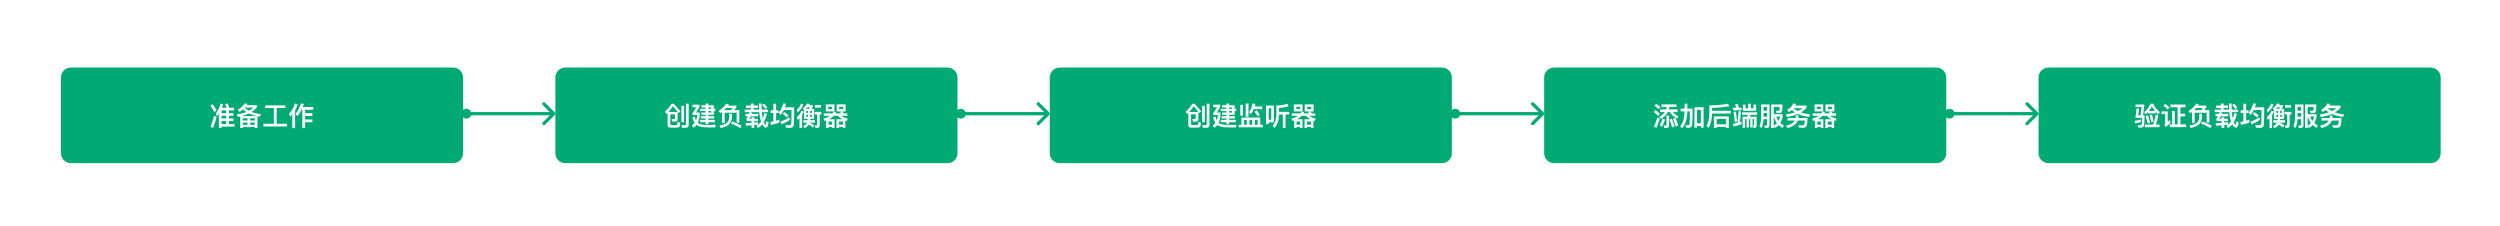 <svg width="1517" height="137" viewBox="0 0 1517 137" fill="none" xmlns="http://www.w3.org/2000/svg">
<rect width="1517" height="137" fill="white"/>
<path d="M39 47C39 44.791 40.791 43 43 43H275C277.209 43 279 44.791 279 47V93C279 95.209 277.209 97 275 97H43C40.791 97 39 95.209 39 93V47Z" fill="#00AA72"/>
<path d="M129.112 63.248L127.672 64.144C128.68 65.552 129.48 66.832 130.056 67.984L131.448 67.024C130.904 65.952 130.136 64.688 129.112 63.248ZM129.96 70.304C129.32 72.544 128.568 74.752 127.704 76.896L129.288 77.6C130.088 75.52 130.824 73.28 131.48 70.912L129.96 70.304ZM134.44 70.24H137.24V71.904H134.44V70.24ZM134.44 73.424H137.24V75.264H134.44V73.424ZM134.44 76.816H142.312V75.264H138.856V73.424H141.672V71.904H138.856V70.24H141.64V68.704H138.856V66.992H141.976V65.424H139.064C138.856 64.608 138.584 63.712 138.248 62.72L136.632 63.168C136.952 63.888 137.224 64.64 137.48 65.424H134.68C134.968 64.688 135.224 63.936 135.432 63.168L133.848 62.848C133.304 65.024 132.376 67.04 131.064 68.864L131.608 70.592C132.024 70.064 132.424 69.52 132.808 68.96V77.68H134.44V76.816ZM137.24 66.992V68.704H134.44V66.992H137.24ZM155.88 70.448H146.536C148.2 70.032 149.704 69.504 151.064 68.848C152.456 69.52 154.056 70.064 155.88 70.448ZM152.664 67.936C153.912 67.136 154.984 66.192 155.896 65.104V63.84H149.704C149.88 63.584 150.056 63.328 150.248 63.04L148.6 62.672C147.368 64.384 145.928 65.696 144.296 66.624L145.368 67.92C146.088 67.472 146.776 66.944 147.448 66.352C148.04 66.928 148.712 67.472 149.48 67.952C147.784 68.64 145.832 69.136 143.624 69.424L144.344 70.896C144.824 70.8 145.288 70.72 145.768 70.624V77.664H147.352V77.104H154.68V77.664H156.264V70.528C156.712 70.608 157.192 70.688 157.672 70.768L158.392 69.296C156.216 69.008 154.296 68.56 152.664 67.936ZM148.44 65.376L148.52 65.296H153.768C152.968 66.016 152.072 66.656 151.048 67.216C150.056 66.704 149.176 66.08 148.44 65.376ZM147.352 75.696V74.4H150.216V75.696H147.352ZM151.784 75.696V74.4H154.68V75.696H151.784ZM147.352 73.088V71.824H150.216V73.088H147.352ZM151.784 71.824H154.68V73.088H151.784V71.824ZM166.168 65.536V75.104H159.848V76.72H174.168V75.104H167.864V65.536H173.192V63.936H160.856V65.536H166.168ZM182.968 66.576H183.432V77.712H185.128V74.144H189.544V72.528H185.128V70.336H189.544V68.704H185.128V66.576H190.152V64.928H183.704C183.928 64.336 184.152 63.728 184.376 63.088L182.68 62.704C181.72 65.456 180.6 67.568 179.32 69.072L180.52 70.512C181.416 69.424 182.232 68.112 182.968 66.576ZM177.368 69.344V77.712H179.064V66.944C179.704 65.856 180.232 64.704 180.632 63.504L179.048 62.768C178.264 65.168 177.064 67.264 175.448 69.04L176.008 70.832C176.488 70.352 176.936 69.856 177.368 69.344Z" fill="white"/>
<path d="M43 45H275V41H43V45ZM277 47V93H281V47H277ZM275 95H43V99H275V95ZM41 93V47H37V93H41ZM43 95C41.895 95 41 94.105 41 93H37C37 96.314 39.686 99 43 99V95ZM277 93C277 94.105 276.105 95 275 95V99C278.314 99 281 96.314 281 93H277ZM275 45C276.105 45 277 45.895 277 47H281C281 43.686 278.314 41 275 41V45ZM43 41C39.686 41 37 43.686 37 47H41C41 45.895 41.895 45 43 45V41Z" fill="#00AA72"/>
<path d="M283 69H335" stroke="#00AA72" stroke-width="2" stroke-linecap="round" stroke-linejoin="round"/>
<circle cx="283" cy="69" r="2" transform="rotate(-180 283 69)" fill="#00AA72" stroke="#00AA72" stroke-width="2"/>
<path d="M330 75L336 69L330 63" stroke="#00AA72" stroke-width="2" stroke-linecap="round" stroke-linejoin="round"/>
<path d="M339 47C339 44.791 340.791 43 343 43H575C577.209 43 579 44.791 579 47V93C579 95.209 577.209 97 575 97H343C340.791 97 339 95.209 339 93V47Z" fill="#00AA72"/>
<path d="M409.544 69.392V71.808C409.544 72.128 409.368 72.304 409.016 72.304C408.6 72.304 408.088 72.272 407.496 72.208L407.912 73.76C408.456 73.792 409.048 73.824 409.688 73.824C410.664 73.76 411.16 73.28 411.176 72.384V67.92H405.624C406.648 66.832 407.544 65.68 408.344 64.496C409.24 65.424 410.36 66.816 411.72 68.64L412.808 67.504C411.56 65.936 410.232 64.4 408.808 62.928H407.592C406.328 64.816 404.952 66.432 403.448 67.808L404.424 69.152L405.08 68.496V75.888C405.08 76.912 405.608 77.424 406.664 77.424H410.584C411.352 77.424 411.88 77.296 412.152 77.04C412.424 76.752 412.632 75.904 412.76 74.496L411.192 73.952C411.128 74.752 411.032 75.264 410.92 75.52C410.824 75.76 410.536 75.888 410.072 75.888H407.416C406.968 75.888 406.76 75.68 406.76 75.264V69.392H409.544ZM413.448 64.272V74.112H415.08V64.272H413.448ZM416.232 77.52C417.336 77.52 417.896 76.928 417.896 75.76V62.912H416.232V75.344C416.232 75.792 416.04 76.032 415.656 76.032C414.968 76.032 414.232 76 413.464 75.936L413.848 77.52H416.232ZM433.192 69.664V67.408H434.104V66.064H433.192V63.856H429.816V62.832H428.184V63.856H425.576V65.232H428.184V66.064H424.792V67.408H428.184V68.288H425.576V69.664H428.184V70.528H425.24V71.888H428.184V72.752H424.744V74.144H428.184V75.312H429.816V74.144H433.832V72.752H429.816V71.888H433.368V70.528H429.816V69.664H433.192ZM429.816 65.232H431.592V66.064H429.816V65.232ZM429.816 67.408H431.592V68.288H429.816V67.408ZM428.616 75.824C426.552 75.792 425.016 75.504 423.992 74.928C423.8 74.816 423.608 74.672 423.432 74.496C424.136 73.056 424.536 71.312 424.6 69.28V68.288H422.36C423.032 67.312 423.704 66.176 424.392 64.88V63.52H420.232V65.088H422.536C421.832 66.304 421.064 67.44 420.232 68.528V69.792H423.08C422.984 70.992 422.744 72.064 422.36 72.992C422.04 72.368 421.752 71.6 421.496 70.704L420.088 71.232C420.472 72.544 420.952 73.632 421.528 74.496C421.08 75.136 420.504 75.68 419.832 76.144L420.936 77.568C421.608 77.056 422.184 76.464 422.664 75.792L422.984 76.048C424.248 76.88 426.36 77.312 429.336 77.312H433.992L434.28 75.728C432.328 75.792 430.44 75.824 428.616 75.824ZM448.648 66.848H445.448C445.896 66.4 446.36 65.872 446.808 65.28V64.064H441.784C441.96 63.792 442.136 63.52 442.328 63.232L440.68 62.88C439.336 64.832 437.784 66.32 436.008 67.376L437.08 68.64C437.4 68.416 437.736 68.192 438.088 67.936V74.512H439.72V68.416H447.016V74.352H448.648V66.848ZM443.528 66.848H439.384C439.816 66.432 440.232 66 440.632 65.536H444.744C444.328 66.016 443.928 66.464 443.528 66.848ZM444.376 73.728L443.544 74.96C445.48 75.632 447.352 76.56 449.176 77.76L450.104 76.304C448.376 75.296 446.456 74.432 444.376 73.728ZM442.504 69.008V71.28C442.408 72.56 441.976 73.6 441.176 74.4C440.376 75.136 438.808 75.744 436.488 76.256L437.384 77.68C439.688 77.168 441.368 76.416 442.392 75.456C443.448 74.416 444.024 73.024 444.12 71.28V69.008H442.504ZM452.728 63.984V65.488H455.656V66.512H451.896V68.032H460.712C460.824 69.392 461 70.56 461.224 71.552C461.384 72.336 461.576 73.056 461.8 73.696C461.032 74.848 460.088 75.728 459 76.336L459.912 77.68C460.888 77.152 461.768 76.416 462.536 75.456C462.632 75.664 462.76 75.856 462.888 76.048C463.56 77.008 464.2 77.488 464.792 77.488C465.528 77.488 466.072 76.416 466.456 74.288L465.048 73.52C464.888 75.024 464.728 75.776 464.584 75.776C464.392 75.776 464.12 75.408 463.752 74.688C463.656 74.512 463.576 74.304 463.48 74.064C464.248 72.736 464.888 71.104 465.384 69.168L463.896 68.496C463.608 69.712 463.256 70.8 462.824 71.792L462.696 71.168C462.536 70.368 462.408 69.328 462.328 68.032H466.088V66.512H462.232C462.168 65.424 462.136 64.176 462.136 62.8H460.52C460.52 64.128 460.552 65.36 460.616 66.512H457.288V65.488H459.992V63.984H457.288V62.816H455.656V63.984H452.728ZM463.768 62.944L462.504 63.744C463.304 64.64 463.928 65.44 464.392 66.16L465.624 65.296C465.192 64.624 464.568 63.84 463.768 62.944ZM459.992 74.128C459.272 74.224 458.504 74.304 457.688 74.384V73.472H459.912V72.08H457.688V71.12H456.056V72.08H454.696C454.984 71.616 455.272 71.104 455.544 70.56H460.072V69.088H456.152C456.232 68.864 456.312 68.624 456.408 68.384L454.824 68.08C454.712 68.416 454.6 68.752 454.472 69.088H452.376V70.56H453.848C453.528 71.184 453.176 71.712 452.824 72.144L453.16 73.472H456.056V74.528C454.936 74.624 453.736 74.704 452.472 74.768L452.664 76.304C453.832 76.208 454.968 76.112 456.056 76.016V77.616H457.688V75.856C458.488 75.76 459.256 75.664 459.992 75.568V74.128ZM478.904 71.152C477.432 72.192 475.672 73.088 473.64 73.824L474.328 75.408C476.328 74.608 477.992 73.712 479.336 72.688L478.904 71.152ZM475.976 68.048L474.92 69.088C475.992 69.856 476.824 70.592 477.4 71.264L478.568 70.096C477.864 69.424 477 68.736 475.976 68.048ZM475.208 62.72C474.744 64.928 473.848 66.8 472.536 68.336L473.656 69.792C474.424 68.896 475.096 67.872 475.64 66.752H480.296C480.264 71.36 480.216 74.048 480.136 74.816C480.04 75.584 479.704 75.984 479.128 75.984C478.392 75.984 477.528 75.952 476.536 75.904L476.952 77.488C478.104 77.552 478.936 77.584 479.416 77.584C480.776 77.584 481.544 76.928 481.704 75.616C481.848 74.288 481.928 70.8 481.928 65.136H476.296C476.52 64.432 476.728 63.696 476.888 62.928L475.208 62.72ZM467.672 66.928V68.56H469.256V73.68C468.664 73.808 468.056 73.92 467.448 74.016L467.896 75.792C469.688 75.408 471.384 74.928 472.952 74.368V72.608C472.28 72.848 471.608 73.072 470.936 73.264V68.56H472.408V66.928H470.936V62.928H469.256V66.928H467.672ZM487.896 66.752V72.112H490.184L490.088 72.944H487.464V74.416H489.688C489.304 75.232 488.504 75.936 487.32 76.544L488.296 77.744C489.448 77.152 490.28 76.432 490.792 75.6C491.624 76.08 492.456 76.672 493.256 77.408L494.136 76.048C493.272 75.44 492.328 74.896 491.288 74.432V74.416H494.536V72.944H491.592C491.624 72.688 491.64 72.4 491.672 72.112H493.992V66.064H492.456C492.712 65.728 492.984 65.344 493.256 64.896V63.808H490.968C491.112 63.584 491.256 63.344 491.4 63.104L489.816 62.736C489.048 64.048 488.136 65.056 487.096 65.776L487.896 66.752ZM490.888 66.064H489.096C489.384 65.776 489.688 65.472 489.976 65.12H491.592C491.352 65.472 491.112 65.776 490.888 66.064ZM492.632 70.88H491.592V69.664H492.632V70.88ZM490.312 70.88H489.272V69.664H490.312V70.88ZM489.272 68.512V67.28H490.312V68.512H489.272ZM491.592 67.28H492.632V68.512H491.592V67.28ZM486.152 62.816C485.592 64.288 484.712 65.552 483.528 66.624L484.024 68.224C485.704 66.8 486.888 65.216 487.56 63.488L486.152 62.816ZM486.424 67.088C485.784 68.656 484.808 70.016 483.496 71.168L483.992 72.72C484.392 72.384 484.776 72.032 485.144 71.68V77.696H486.696V69.824C487.144 69.152 487.528 68.464 487.816 67.744L486.424 67.088ZM495.912 77.6C496.888 77.6 497.384 77.088 497.384 76.08V69.424H498.408V67.872H494.344V69.424H495.832V75.68C495.832 76.016 495.672 76.192 495.368 76.192C495.08 76.192 494.776 76.16 494.456 76.096L494.792 77.6H495.912ZM494.52 63.808V65.328H498.152V63.808H494.52ZM501.096 63.36V67.616H506.328V63.36H501.096ZM504.824 66.24H502.6V64.768H504.824V66.24ZM507.704 63.36V67.616H510.84L509.768 67.968C509.96 68.224 510.136 68.496 510.328 68.8H506.984C507.144 68.512 507.288 68.208 507.416 67.904L505.832 67.728C505.672 68.08 505.464 68.448 505.208 68.8H499.88V70.272H503.656C502.632 70.976 501.288 71.568 499.592 72.048L500.36 73.424C500.68 73.328 500.984 73.216 501.304 73.104V77.68H502.76V77.072H504.92V77.68H506.392V72.368H503.032C504.184 71.792 505.144 71.088 505.912 70.272H508.472C509.144 71.04 510.056 71.744 511.24 72.368H507.592V77.68H509.064V77.072H511.496V77.68H512.968V73.152C513.192 73.248 513.464 73.344 513.752 73.44L514.424 72.016C512.68 71.568 511.32 70.992 510.344 70.272H514.12V68.8H511.96C511.752 68.384 511.512 68 511.256 67.616H513.096V63.36H507.704ZM511.592 66.24H509.208V64.768H511.592V66.24ZM502.76 75.664V73.744H504.92V75.664H502.76ZM509.064 75.664V73.744H511.496V75.664H509.064Z" fill="white"/>
<path d="M343 45H575V41H343V45ZM577 47V93H581V47H577ZM575 95H343V99H575V95ZM341 93V47H337V93H341ZM343 95C341.895 95 341 94.105 341 93H337C337 96.314 339.686 99 343 99V95ZM577 93C577 94.105 576.105 95 575 95V99C578.314 99 581 96.314 581 93H577ZM575 45C576.105 45 577 45.895 577 47H581C581 43.686 578.314 41 575 41V45ZM343 41C339.686 41 337 43.686 337 47H341C341 45.895 341.895 45 343 45V41Z" fill="#00AA72"/>
<path d="M583 69H635" stroke="#00AA72" stroke-width="2" stroke-linecap="round" stroke-linejoin="round"/>
<circle cx="583" cy="69" r="2" transform="rotate(-180 583 69)" fill="#00AA72" stroke="#00AA72" stroke-width="2"/>
<path d="M630 75L636 69L630 63" stroke="#00AA72" stroke-width="2" stroke-linecap="round" stroke-linejoin="round"/>
<path d="M639 47C639 44.791 640.791 43 643 43H875C877.209 43 879 44.791 879 47V93C879 95.209 877.209 97 875 97H643C640.791 97 639 95.209 639 93V47Z" fill="#00AA72"/>
<path d="M725.544 69.392V71.808C725.544 72.128 725.368 72.304 725.016 72.304C724.6 72.304 724.088 72.272 723.496 72.208L723.912 73.76C724.456 73.792 725.048 73.824 725.688 73.824C726.664 73.76 727.16 73.28 727.176 72.384V67.92H721.624C722.648 66.832 723.544 65.68 724.344 64.496C725.24 65.424 726.36 66.816 727.72 68.64L728.808 67.504C727.56 65.936 726.232 64.4 724.808 62.928H723.592C722.328 64.816 720.952 66.432 719.448 67.808L720.424 69.152L721.08 68.496V75.888C721.08 76.912 721.608 77.424 722.664 77.424H726.584C727.352 77.424 727.88 77.296 728.152 77.04C728.424 76.752 728.632 75.904 728.76 74.496L727.192 73.952C727.128 74.752 727.032 75.264 726.92 75.52C726.824 75.76 726.536 75.888 726.072 75.888H723.416C722.968 75.888 722.76 75.68 722.76 75.264V69.392H725.544ZM729.448 64.272V74.112H731.08V64.272H729.448ZM732.232 77.52C733.336 77.52 733.896 76.928 733.896 75.76V62.912H732.232V75.344C732.232 75.792 732.04 76.032 731.656 76.032C730.968 76.032 730.232 76 729.464 75.936L729.848 77.52H732.232ZM749.192 69.664V67.408H750.104V66.064H749.192V63.856H745.816V62.832H744.184V63.856H741.576V65.232H744.184V66.064H740.792V67.408H744.184V68.288H741.576V69.664H744.184V70.528H741.24V71.888H744.184V72.752H740.744V74.144H744.184V75.312H745.816V74.144H749.832V72.752H745.816V71.888H749.368V70.528H745.816V69.664H749.192ZM745.816 65.232H747.592V66.064H745.816V65.232ZM745.816 67.408H747.592V68.288H745.816V67.408ZM744.616 75.824C742.552 75.792 741.016 75.504 739.992 74.928C739.8 74.816 739.608 74.672 739.432 74.496C740.136 73.056 740.536 71.312 740.6 69.28V68.288H738.36C739.032 67.312 739.704 66.176 740.392 64.88V63.52H736.232V65.088H738.536C737.832 66.304 737.064 67.44 736.232 68.528V69.792H739.08C738.984 70.992 738.744 72.064 738.36 72.992C738.04 72.368 737.752 71.6 737.496 70.704L736.088 71.232C736.472 72.544 736.952 73.632 737.528 74.496C737.08 75.136 736.504 75.68 735.832 76.144L736.936 77.568C737.608 77.056 738.184 76.464 738.664 75.792L738.984 76.048C740.248 76.88 742.36 77.312 745.336 77.312H749.992L750.28 75.728C748.328 75.792 746.44 75.824 744.616 75.824ZM760.856 66.24H765.88V64.608H761.416C761.544 64.128 761.672 63.616 761.784 63.072L760.056 62.752C759.672 64.96 758.952 66.704 757.88 68.016L758.936 69.312C759.704 68.496 760.344 67.472 760.856 66.24ZM762.584 66.944L761.24 67.792C762.008 68.816 762.632 69.76 763.08 70.624L764.472 69.664C764.024 68.896 763.4 67.984 762.584 66.944ZM755.896 62.832V70.832H757.576V62.832H755.896ZM752.616 63.616V70.24H754.264V63.616H752.616ZM764.728 71.328H753.304V75.744H751.672V77.232H766.28V75.744H764.728V71.328ZM754.92 75.744V72.832H756.536V75.744H754.92ZM758.152 75.744V72.832H759.816V75.744H758.152ZM761.432 75.744V72.832H763.112V75.744H761.432ZM781.128 62.944C779.192 63.632 776.984 64 774.504 64.064V69.856C774.392 72.64 773.624 74.816 772.2 76.384L773.4 77.632C775.096 75.696 776.008 73.104 776.12 69.856V69.456H778.408V77.712H780.056V69.456H782.312V67.872H776.12V65.488C778.264 65.36 780.2 65.008 781.96 64.432L781.128 62.944ZM773.016 64.08H768.2V75.264H769.864V74.24H773.016V64.08ZM769.864 72.672V65.648H771.384V72.672H769.864ZM785.096 63.36V67.616H790.328V63.36H785.096ZM788.824 66.24H786.6V64.768H788.824V66.24ZM791.704 63.36V67.616H794.84L793.768 67.968C793.96 68.224 794.136 68.496 794.328 68.8H790.984C791.144 68.512 791.288 68.208 791.416 67.904L789.832 67.728C789.672 68.08 789.464 68.448 789.208 68.8H783.88V70.272H787.656C786.632 70.976 785.288 71.568 783.592 72.048L784.36 73.424C784.68 73.328 784.984 73.216 785.304 73.104V77.68H786.76V77.072H788.92V77.68H790.392V72.368H787.032C788.184 71.792 789.144 71.088 789.912 70.272H792.472C793.144 71.04 794.056 71.744 795.24 72.368H791.592V77.68H793.064V77.072H795.496V77.68H796.968V73.152C797.192 73.248 797.464 73.344 797.752 73.44L798.424 72.016C796.68 71.568 795.32 70.992 794.344 70.272H798.12V68.8H795.96C795.752 68.384 795.512 68 795.256 67.616H797.096V63.36H791.704ZM795.592 66.24H793.208V64.768H795.592V66.24ZM786.76 75.664V73.744H788.92V75.664H786.76ZM793.064 75.664V73.744H795.496V75.664H793.064Z" fill="white"/>
<path d="M643 45H875V41H643V45ZM877 47V93H881V47H877ZM875 95H643V99H875V95ZM641 93V47H637V93H641ZM643 95C641.895 95 641 94.105 641 93H637C637 96.314 639.686 99 643 99V95ZM877 93C877 94.105 876.105 95 875 95V99C878.314 99 881 96.314 881 93H877ZM875 45C876.105 45 877 45.895 877 47H881C881 43.686 878.314 41 875 41V45ZM643 41C639.686 41 637 43.686 637 47H641C641 45.895 641.895 45 643 45V41Z" fill="#00AA72"/>
<path d="M883 69H935" stroke="#00AA72" stroke-width="2" stroke-linecap="round" stroke-linejoin="round"/>
<circle cx="883" cy="69" r="2" transform="rotate(-180 883 69)" fill="#00AA72" stroke="#00AA72" stroke-width="2"/>
<path d="M930 75L936 69L930 63" stroke="#00AA72" stroke-width="2" stroke-linecap="round" stroke-linejoin="round"/>
<path d="M939 47C939 44.791 940.791 43 943 43H1175C1177.21 43 1179 44.791 1179 47V93C1179 95.209 1177.21 97 1175 97H943C940.791 97 939 95.209 939 93V47Z" fill="#00AA72"/>
<path d="M1008.22 63.36V64.896H1011.4C1011.3 65.424 1011.16 65.92 1011 66.4H1007.46V68.016H1010.22C1010.18 68.064 1010.14 68.112 1010.1 68.176C1009.37 69.2 1008.28 70.096 1006.86 70.848L1007.9 72.176C1009.53 71.168 1010.76 70.032 1011.59 68.784C1011.74 68.528 1011.88 68.272 1012.01 68.016H1013.29C1014.22 69.632 1015.7 70.944 1017.75 71.968L1018.47 70.496C1016.97 69.872 1015.83 69.04 1015.05 68.016H1018.01V66.4H1012.66C1012.81 65.92 1012.94 65.424 1013.06 64.896H1017.29V63.36H1008.22ZM1008.94 71.888C1008.42 73.456 1007.8 74.8 1007.08 75.92L1008.47 76.912C1009.18 75.696 1009.8 74.24 1010.34 72.576L1008.94 71.888ZM1005.05 62.992L1003.91 64.08C1004.98 64.848 1005.82 65.552 1006.41 66.208L1007.54 65.072C1006.87 64.368 1006.04 63.68 1005.05 62.992ZM1004.66 66.816L1003.53 67.904C1004.63 68.768 1005.48 69.568 1006.07 70.304L1007.22 69.168C1006.52 68.384 1005.67 67.6 1004.66 66.816ZM1005.69 71.312C1005.1 73.216 1004.39 75.072 1003.59 76.88L1005.14 77.568C1005.88 75.808 1006.55 73.92 1007.16 71.904L1005.69 71.312ZM1011.34 77.68C1012.31 77.68 1012.81 77.104 1012.81 75.952V70.112H1011.19V75.568C1011.19 76 1011.05 76.224 1010.76 76.224C1010.36 76.224 1009.94 76.176 1009.5 76.112L1009.85 77.68H1011.34ZM1016.57 71.52L1015.13 72C1015.77 73.376 1016.34 74.96 1016.89 76.752L1018.36 76.08C1017.85 74.464 1017.26 72.944 1016.57 71.52ZM1014.47 72.08L1013.08 72.544C1013.66 73.92 1014.17 75.504 1014.65 77.296L1016.12 76.608C1015.64 75.008 1015.1 73.488 1014.47 72.08ZM1033.74 65.072H1028.18V77.424H1029.78V76.448H1032.1V77.424H1033.74V65.072ZM1029.78 74.848V66.656H1032.1V74.848H1029.78ZM1022.2 62.896V65.952H1019.83V67.584H1022.2C1022.12 71.744 1021.21 74.768 1019.46 76.672L1020.73 77.792C1022.71 75.616 1023.77 72.224 1023.86 67.584H1025.42C1025.38 71.808 1025.34 74.288 1025.26 75.008C1025.14 75.68 1024.78 76.032 1024.17 76.032C1023.77 76.032 1023.3 76 1022.76 75.936L1023.18 77.456C1023.75 77.52 1024.18 77.552 1024.44 77.552C1025.85 77.552 1026.65 76.96 1026.81 75.792C1026.97 74.544 1027.05 71.264 1027.05 65.952H1023.86V62.896H1022.2ZM1038.89 68.88H1050.2V67.248H1038.89V65.456C1042.76 65.36 1046.25 65.024 1049.35 64.448L1048.54 62.944C1045.24 63.584 1041.46 63.92 1037.24 63.952V68.992C1037.16 72.128 1036.58 74.576 1035.53 76.336L1036.78 77.648C1038.09 75.504 1038.79 72.608 1038.89 68.992V68.88ZM1049.03 70.624H1039.99V77.68H1041.67V77.072H1047.35V77.68H1049.03V70.624ZM1041.67 75.44V72.224H1047.35V75.44H1041.67ZM1051.62 65.36V66.928H1056.81V65.36H1055.1C1054.9 64.496 1054.71 63.728 1054.52 63.056L1052.86 63.328C1053.1 63.952 1053.32 64.624 1053.51 65.36H1051.62ZM1053.32 67.584L1051.94 68.032C1052.23 69.984 1052.49 72 1052.68 74.112L1054.01 73.792C1053.8 71.456 1053.58 69.376 1053.32 67.584ZM1056.73 73.808L1055.69 74.144C1056.01 72.16 1056.26 70 1056.44 67.664L1054.95 67.456C1054.81 69.952 1054.58 72.304 1054.3 74.544C1053.4 74.768 1052.49 74.96 1051.56 75.104L1051.99 76.736C1053.67 76.368 1055.26 75.92 1056.73 75.408V73.808ZM1064.01 65.776H1062.41V62.896H1060.78V65.776H1059.22V63.52H1057.62V67.232H1065.59V63.52H1064.01V65.776ZM1057.11 68.144V69.68H1060.57C1060.49 70.048 1060.39 70.416 1060.26 70.784H1057.42V77.6H1058.92V72.256H1059.85V77.328H1061.22V72.256H1062.07V77.312H1063.45V72.256H1064.42V75.904C1064.42 76.08 1064.34 76.176 1064.22 76.176L1063.58 76.128L1063.98 77.6H1064.7C1065.5 77.6 1065.9 77.136 1065.9 76.208V70.784H1061.9C1062.02 70.432 1062.12 70.064 1062.22 69.68H1066.22V68.144H1057.11ZM1070.14 68.624H1072.23V70.832H1070.14V68.624ZM1072.23 67.136H1070.14V64.896H1072.23V67.136ZM1070.1 72.336H1072.23V75.376C1072.23 75.936 1072.07 76.224 1071.75 76.224C1071.37 76.224 1070.97 76.192 1070.54 76.16L1070.94 77.616H1072.22C1073.24 77.616 1073.75 77.04 1073.75 75.92V63.392H1068.65V71.328C1068.63 73.44 1068.31 75.184 1067.67 76.56L1068.94 77.712C1069.59 76.288 1069.98 74.496 1070.1 72.336ZM1076.3 70.752H1076.42C1076.76 72.208 1077.38 73.52 1078.28 74.688C1077.72 75.312 1077.06 75.84 1076.3 76.288V70.752ZM1076.3 76.416L1077.1 77.664C1077.96 77.2 1078.73 76.608 1079.37 75.904C1080.01 76.528 1080.78 77.104 1081.67 77.648L1082.49 76.224C1081.67 75.744 1080.95 75.2 1080.31 74.592C1080.95 73.504 1081.42 72.192 1081.69 70.672V69.28H1076.3V64.896H1079.94C1079.91 65.904 1079.85 66.528 1079.77 66.784C1079.67 67.008 1079.56 67.136 1079.4 67.184C1079.26 67.216 1079.02 67.248 1078.68 67.248C1078.25 67.248 1077.9 67.232 1077.64 67.232L1078.09 68.656H1079.43C1080.46 68.656 1081.08 68.304 1081.27 67.632C1081.46 66.928 1081.58 65.504 1081.58 63.392H1074.73V77.68H1076.3V76.416ZM1077.85 70.752H1080.22C1079.98 71.728 1079.64 72.608 1079.21 73.376C1078.6 72.592 1078.15 71.712 1077.85 70.752ZM1088.22 62.784C1087.58 64.32 1086.33 65.616 1084.47 66.672L1085.48 68C1086.09 67.616 1086.66 67.216 1087.19 66.784C1087.8 67.28 1088.46 67.744 1089.16 68.176C1087.53 68.752 1085.67 69.184 1083.59 69.44L1084.36 71.008C1086.89 70.624 1089.1 70 1091 69.152C1092.98 70.08 1095.21 70.672 1097.69 70.96L1098.44 69.408C1096.39 69.216 1094.52 68.816 1092.84 68.208C1094.15 67.44 1095.27 66.512 1096.22 65.424V64.08H1089.42C1089.59 63.76 1089.75 63.408 1089.91 63.04L1088.22 62.784ZM1090.98 67.408C1090.02 66.928 1089.13 66.352 1088.3 65.68L1088.33 65.648H1093.74C1092.92 66.32 1092.01 66.896 1090.98 67.408ZM1089.77 70.064C1089.75 70.608 1089.7 71.12 1089.61 71.616H1084.71V73.12H1089.1C1089 73.28 1088.9 73.456 1088.79 73.632C1088.01 74.704 1086.31 75.616 1083.72 76.368L1084.82 77.728C1087.8 76.768 1089.67 75.584 1090.44 74.16C1090.63 73.84 1090.79 73.488 1090.92 73.12H1095.11C1095.08 74.448 1094.95 75.264 1094.74 75.584C1094.55 75.888 1094.09 76.048 1093.34 76.064C1092.79 76.048 1092.1 76.016 1091.26 75.968L1091.67 77.472C1092.47 77.536 1093.14 77.568 1093.7 77.568C1094.82 77.568 1095.61 77.28 1096.06 76.72C1096.5 76.16 1096.74 74.464 1096.78 71.616H1091.3C1091.37 71.136 1091.42 70.608 1091.42 70.064H1089.77ZM1101.1 63.36V67.616H1106.33V63.36H1101.1ZM1104.82 66.24H1102.6V64.768H1104.82V66.24ZM1107.7 63.36V67.616H1110.84L1109.77 67.968C1109.96 68.224 1110.14 68.496 1110.33 68.8H1106.98C1107.14 68.512 1107.29 68.208 1107.42 67.904L1105.83 67.728C1105.67 68.08 1105.46 68.448 1105.21 68.8H1099.88V70.272H1103.66C1102.63 70.976 1101.29 71.568 1099.59 72.048L1100.36 73.424C1100.68 73.328 1100.98 73.216 1101.3 73.104V77.68H1102.76V77.072H1104.92V77.68H1106.39V72.368H1103.03C1104.18 71.792 1105.14 71.088 1105.91 70.272H1108.47C1109.14 71.04 1110.06 71.744 1111.24 72.368H1107.59V77.68H1109.06V77.072H1111.5V77.68H1112.97V73.152C1113.19 73.248 1113.46 73.344 1113.75 73.44L1114.42 72.016C1112.68 71.568 1111.32 70.992 1110.34 70.272H1114.12V68.8H1111.96C1111.75 68.384 1111.51 68 1111.26 67.616H1113.1V63.36H1107.7ZM1111.59 66.24H1109.21V64.768H1111.59V66.24ZM1102.76 75.664V73.744H1104.92V75.664H1102.76ZM1109.06 75.664V73.744H1111.5V75.664H1109.06Z" fill="white"/>
<path d="M943 45H1175V41H943V45ZM1177 47V93H1181V47H1177ZM1175 95H943V99H1175V95ZM941 93V47H937V93H941ZM943 95C941.895 95 941 94.105 941 93H937C937 96.314 939.686 99 943 99V95ZM1177 93C1177 94.105 1176.1 95 1175 95V99C1178.31 99 1181 96.314 1181 93H1177ZM1175 45C1176.1 45 1177 45.895 1177 47H1181C1181 43.686 1178.31 41 1175 41V45ZM943 41C939.686 41 937 43.686 937 47H941C941 45.895 941.895 45 943 45V41Z" fill="#00AA72"/>
<path d="M1183 69H1235" stroke="#00AA72" stroke-width="2" stroke-linecap="round" stroke-linejoin="round"/>
<circle cx="1183" cy="69" r="2" transform="rotate(-180 1183 69)" fill="#00AA72" stroke="#00AA72" stroke-width="2"/>
<path d="M1230 75L1236 69L1230 63" stroke="#00AA72" stroke-width="2" stroke-linecap="round" stroke-linejoin="round"/>
<path d="M1239 47C1239 44.791 1240.79 43 1243 43H1475C1477.21 43 1479 44.791 1479 47V93C1479 95.209 1477.21 97 1475 97H1243C1240.79 97 1239 95.209 1239 93V47Z" fill="#00AA72"/>
<path d="M1303.46 67.984V68.848H1308.06V67.92C1308.54 68.432 1309.08 68.912 1309.69 69.392L1310.6 68C1308.68 66.528 1307.32 64.816 1306.54 62.864H1305.06C1304.12 64.992 1302.78 66.72 1301.02 68.048L1301.9 69.392C1302.44 68.976 1302.97 68.512 1303.46 67.984ZM1307.56 67.344H1304.02C1304.68 66.512 1305.27 65.568 1305.8 64.496C1306.25 65.52 1306.82 66.464 1307.56 67.344ZM1301.48 75.568V77.168H1310.38V75.568H1308.18C1308.78 73.92 1309.27 72.048 1309.69 69.968L1308.09 69.552C1307.66 71.904 1307.16 73.904 1306.62 75.568H1301.48ZM1303.34 70.016L1301.91 70.512C1302.42 71.888 1302.86 73.344 1303.21 74.864L1304.63 74.528C1304.25 72.832 1303.82 71.328 1303.34 70.016ZM1305.8 69.52L1304.38 69.984C1304.79 71.328 1305.14 72.736 1305.42 74.192L1306.84 73.856C1306.54 72.224 1306.18 70.768 1305.8 69.52ZM1299.53 64.944L1298.86 70.032H1297.43L1298.04 65.872L1296.52 65.792L1295.77 71.504H1299.78C1299.78 73.664 1299.7 74.96 1299.56 75.408C1299.42 75.84 1299 76.064 1298.31 76.064C1298.09 76.064 1297.7 76.016 1297.14 75.936L1297.59 77.408C1297.96 77.44 1298.31 77.472 1298.66 77.472C1299.75 77.472 1300.47 77.168 1300.81 76.592C1301.14 76.016 1301.32 73.824 1301.32 70.032H1300.42L1301.18 63.44H1295.83V64.944H1299.53ZM1299.18 72.48C1298.1 72.832 1296.86 73.12 1295.43 73.344L1295.64 74.912C1296.95 74.672 1298.14 74.352 1299.18 73.968V72.48ZM1321.38 65.072V75.504H1319.66V67.392H1318.02V75.504H1316.57V77.136H1326.5V75.504H1323.08V70.576H1325.94V69.024H1323.08V65.072H1326.17V63.44H1317.05V65.072H1321.38ZM1313.9 62.976L1312.73 64.08C1313.83 64.912 1314.68 65.712 1315.29 66.464L1316.42 65.296C1315.72 64.528 1314.89 63.76 1313.9 62.976ZM1311.61 67.584V69.184H1313.78V74.704C1313.78 75.056 1313.64 75.344 1313.35 75.568L1313.99 77.088C1315.08 76.336 1316.12 75.488 1317.1 74.56L1316.66 72.8C1316.22 73.248 1315.78 73.648 1315.37 74.032V67.584H1311.61ZM1340.65 66.848H1337.45C1337.9 66.4 1338.36 65.872 1338.81 65.28V64.064H1333.78C1333.96 63.792 1334.14 63.52 1334.33 63.232L1332.68 62.88C1331.34 64.832 1329.78 66.32 1328.01 67.376L1329.08 68.64C1329.4 68.416 1329.74 68.192 1330.09 67.936V74.512H1331.72V68.416H1339.02V74.352H1340.65V66.848ZM1335.53 66.848H1331.38C1331.82 66.432 1332.23 66 1332.63 65.536H1336.74C1336.33 66.016 1335.93 66.464 1335.53 66.848ZM1336.38 73.728L1335.54 74.96C1337.48 75.632 1339.35 76.56 1341.18 77.76L1342.1 76.304C1340.38 75.296 1338.46 74.432 1336.38 73.728ZM1334.5 69.008V71.28C1334.41 72.56 1333.98 73.6 1333.18 74.4C1332.38 75.136 1330.81 75.744 1328.49 76.256L1329.38 77.68C1331.69 77.168 1333.37 76.416 1334.39 75.456C1335.45 74.416 1336.02 73.024 1336.12 71.28V69.008H1334.5ZM1344.73 63.984V65.488H1347.66V66.512H1343.9V68.032H1352.71C1352.82 69.392 1353 70.56 1353.22 71.552C1353.38 72.336 1353.58 73.056 1353.8 73.696C1353.03 74.848 1352.09 75.728 1351 76.336L1351.91 77.68C1352.89 77.152 1353.77 76.416 1354.54 75.456C1354.63 75.664 1354.76 75.856 1354.89 76.048C1355.56 77.008 1356.2 77.488 1356.79 77.488C1357.53 77.488 1358.07 76.416 1358.46 74.288L1357.05 73.52C1356.89 75.024 1356.73 75.776 1356.58 75.776C1356.39 75.776 1356.12 75.408 1355.75 74.688C1355.66 74.512 1355.58 74.304 1355.48 74.064C1356.25 72.736 1356.89 71.104 1357.38 69.168L1355.9 68.496C1355.61 69.712 1355.26 70.8 1354.82 71.792L1354.7 71.168C1354.54 70.368 1354.41 69.328 1354.33 68.032H1358.09V66.512H1354.23C1354.17 65.424 1354.14 64.176 1354.14 62.8H1352.52C1352.52 64.128 1352.55 65.36 1352.62 66.512H1349.29V65.488H1351.99V63.984H1349.29V62.816H1347.66V63.984H1344.73ZM1355.77 62.944L1354.5 63.744C1355.3 64.64 1355.93 65.44 1356.39 66.16L1357.62 65.296C1357.19 64.624 1356.57 63.84 1355.77 62.944ZM1351.99 74.128C1351.27 74.224 1350.5 74.304 1349.69 74.384V73.472H1351.91V72.08H1349.69V71.12H1348.06V72.08H1346.7C1346.98 71.616 1347.27 71.104 1347.54 70.56H1352.07V69.088H1348.15C1348.23 68.864 1348.31 68.624 1348.41 68.384L1346.82 68.08C1346.71 68.416 1346.6 68.752 1346.47 69.088H1344.38V70.56H1345.85C1345.53 71.184 1345.18 71.712 1344.82 72.144L1345.16 73.472H1348.06V74.528C1346.94 74.624 1345.74 74.704 1344.47 74.768L1344.66 76.304C1345.83 76.208 1346.97 76.112 1348.06 76.016V77.616H1349.69V75.856C1350.49 75.76 1351.26 75.664 1351.99 75.568V74.128ZM1370.9 71.152C1369.43 72.192 1367.67 73.088 1365.64 73.824L1366.33 75.408C1368.33 74.608 1369.99 73.712 1371.34 72.688L1370.9 71.152ZM1367.98 68.048L1366.92 69.088C1367.99 69.856 1368.82 70.592 1369.4 71.264L1370.57 70.096C1369.86 69.424 1369 68.736 1367.98 68.048ZM1367.21 62.72C1366.74 64.928 1365.85 66.8 1364.54 68.336L1365.66 69.792C1366.42 68.896 1367.1 67.872 1367.64 66.752H1372.3C1372.26 71.36 1372.22 74.048 1372.14 74.816C1372.04 75.584 1371.7 75.984 1371.13 75.984C1370.39 75.984 1369.53 75.952 1368.54 75.904L1368.95 77.488C1370.1 77.552 1370.94 77.584 1371.42 77.584C1372.78 77.584 1373.54 76.928 1373.7 75.616C1373.85 74.288 1373.93 70.8 1373.93 65.136H1368.3C1368.52 64.432 1368.73 63.696 1368.89 62.928L1367.21 62.72ZM1359.67 66.928V68.56H1361.26V73.68C1360.66 73.808 1360.06 73.92 1359.45 74.016L1359.9 75.792C1361.69 75.408 1363.38 74.928 1364.95 74.368V72.608C1364.28 72.848 1363.61 73.072 1362.94 73.264V68.56H1364.41V66.928H1362.94V62.928H1361.26V66.928H1359.67ZM1379.9 66.752V72.112H1382.18L1382.09 72.944H1379.46V74.416H1381.69C1381.3 75.232 1380.5 75.936 1379.32 76.544L1380.3 77.744C1381.45 77.152 1382.28 76.432 1382.79 75.6C1383.62 76.08 1384.46 76.672 1385.26 77.408L1386.14 76.048C1385.27 75.44 1384.33 74.896 1383.29 74.432V74.416H1386.54V72.944H1383.59C1383.62 72.688 1383.64 72.4 1383.67 72.112H1385.99V66.064H1384.46C1384.71 65.728 1384.98 65.344 1385.26 64.896V63.808H1382.97C1383.11 63.584 1383.26 63.344 1383.4 63.104L1381.82 62.736C1381.05 64.048 1380.14 65.056 1379.1 65.776L1379.9 66.752ZM1382.89 66.064H1381.1C1381.38 65.776 1381.69 65.472 1381.98 65.12H1383.59C1383.35 65.472 1383.11 65.776 1382.89 66.064ZM1384.63 70.88H1383.59V69.664H1384.63V70.88ZM1382.31 70.88H1381.27V69.664H1382.31V70.88ZM1381.27 68.512V67.28H1382.31V68.512H1381.27ZM1383.59 67.28H1384.63V68.512H1383.59V67.28ZM1378.15 62.816C1377.59 64.288 1376.71 65.552 1375.53 66.624L1376.02 68.224C1377.7 66.8 1378.89 65.216 1379.56 63.488L1378.15 62.816ZM1378.42 67.088C1377.78 68.656 1376.81 70.016 1375.5 71.168L1375.99 72.72C1376.39 72.384 1376.78 72.032 1377.14 71.68V77.696H1378.7V69.824C1379.14 69.152 1379.53 68.464 1379.82 67.744L1378.42 67.088ZM1387.91 77.6C1388.89 77.6 1389.38 77.088 1389.38 76.08V69.424H1390.41V67.872H1386.34V69.424H1387.83V75.68C1387.83 76.016 1387.67 76.192 1387.37 76.192C1387.08 76.192 1386.78 76.16 1386.46 76.096L1386.79 77.6H1387.91ZM1386.52 63.808V65.328H1390.15V63.808H1386.52ZM1394.14 68.624H1396.23V70.832H1394.14V68.624ZM1396.23 67.136H1394.14V64.896H1396.23V67.136ZM1394.1 72.336H1396.23V75.376C1396.23 75.936 1396.07 76.224 1395.75 76.224C1395.37 76.224 1394.97 76.192 1394.54 76.16L1394.94 77.616H1396.22C1397.24 77.616 1397.75 77.04 1397.75 75.92V63.392H1392.65V71.328C1392.63 73.44 1392.31 75.184 1391.67 76.56L1392.94 77.712C1393.59 76.288 1393.98 74.496 1394.1 72.336ZM1400.3 70.752H1400.42C1400.76 72.208 1401.38 73.52 1402.28 74.688C1401.72 75.312 1401.06 75.84 1400.3 76.288V70.752ZM1400.3 76.416L1401.1 77.664C1401.96 77.2 1402.73 76.608 1403.37 75.904C1404.01 76.528 1404.78 77.104 1405.67 77.648L1406.49 76.224C1405.67 75.744 1404.95 75.2 1404.31 74.592C1404.95 73.504 1405.42 72.192 1405.69 70.672V69.28H1400.3V64.896H1403.94C1403.91 65.904 1403.85 66.528 1403.77 66.784C1403.67 67.008 1403.56 67.136 1403.4 67.184C1403.26 67.216 1403.02 67.248 1402.68 67.248C1402.25 67.248 1401.9 67.232 1401.64 67.232L1402.09 68.656H1403.43C1404.46 68.656 1405.08 68.304 1405.27 67.632C1405.46 66.928 1405.58 65.504 1405.58 63.392H1398.73V77.68H1400.3V76.416ZM1401.85 70.752H1404.22C1403.98 71.728 1403.64 72.608 1403.21 73.376C1402.6 72.592 1402.15 71.712 1401.85 70.752ZM1412.22 62.784C1411.58 64.32 1410.33 65.616 1408.47 66.672L1409.48 68C1410.09 67.616 1410.66 67.216 1411.19 66.784C1411.8 67.28 1412.46 67.744 1413.16 68.176C1411.53 68.752 1409.67 69.184 1407.59 69.44L1408.36 71.008C1410.89 70.624 1413.1 70 1415 69.152C1416.98 70.08 1419.21 70.672 1421.69 70.96L1422.44 69.408C1420.39 69.216 1418.52 68.816 1416.84 68.208C1418.15 67.44 1419.27 66.512 1420.22 65.424V64.08H1413.42C1413.59 63.76 1413.75 63.408 1413.91 63.04L1412.22 62.784ZM1414.98 67.408C1414.02 66.928 1413.13 66.352 1412.3 65.68L1412.33 65.648H1417.74C1416.92 66.32 1416.01 66.896 1414.98 67.408ZM1413.77 70.064C1413.75 70.608 1413.7 71.12 1413.61 71.616H1408.71V73.12H1413.1C1413 73.28 1412.9 73.456 1412.79 73.632C1412.01 74.704 1410.31 75.616 1407.72 76.368L1408.82 77.728C1411.8 76.768 1413.67 75.584 1414.44 74.16C1414.63 73.84 1414.79 73.488 1414.92 73.12H1419.11C1419.08 74.448 1418.95 75.264 1418.74 75.584C1418.55 75.888 1418.09 76.048 1417.34 76.064C1416.79 76.048 1416.1 76.016 1415.26 75.968L1415.67 77.472C1416.47 77.536 1417.14 77.568 1417.7 77.568C1418.82 77.568 1419.61 77.28 1420.06 76.72C1420.5 76.16 1420.74 74.464 1420.78 71.616H1415.3C1415.37 71.136 1415.42 70.608 1415.42 70.064H1413.77Z" fill="white"/>
<path d="M1243 45H1475V41H1243V45ZM1477 47V93H1481V47H1477ZM1475 95H1243V99H1475V95ZM1241 93V47H1237V93H1241ZM1243 95C1241.9 95 1241 94.105 1241 93H1237C1237 96.314 1239.69 99 1243 99V95ZM1477 93C1477 94.105 1476.1 95 1475 95V99C1478.31 99 1481 96.314 1481 93H1477ZM1475 45C1476.1 45 1477 45.895 1477 47H1481C1481 43.686 1478.31 41 1475 41V45ZM1243 41C1239.69 41 1237 43.686 1237 47H1241C1241 45.895 1241.9 45 1243 45V41Z" fill="#00AA72"/>
</svg>
